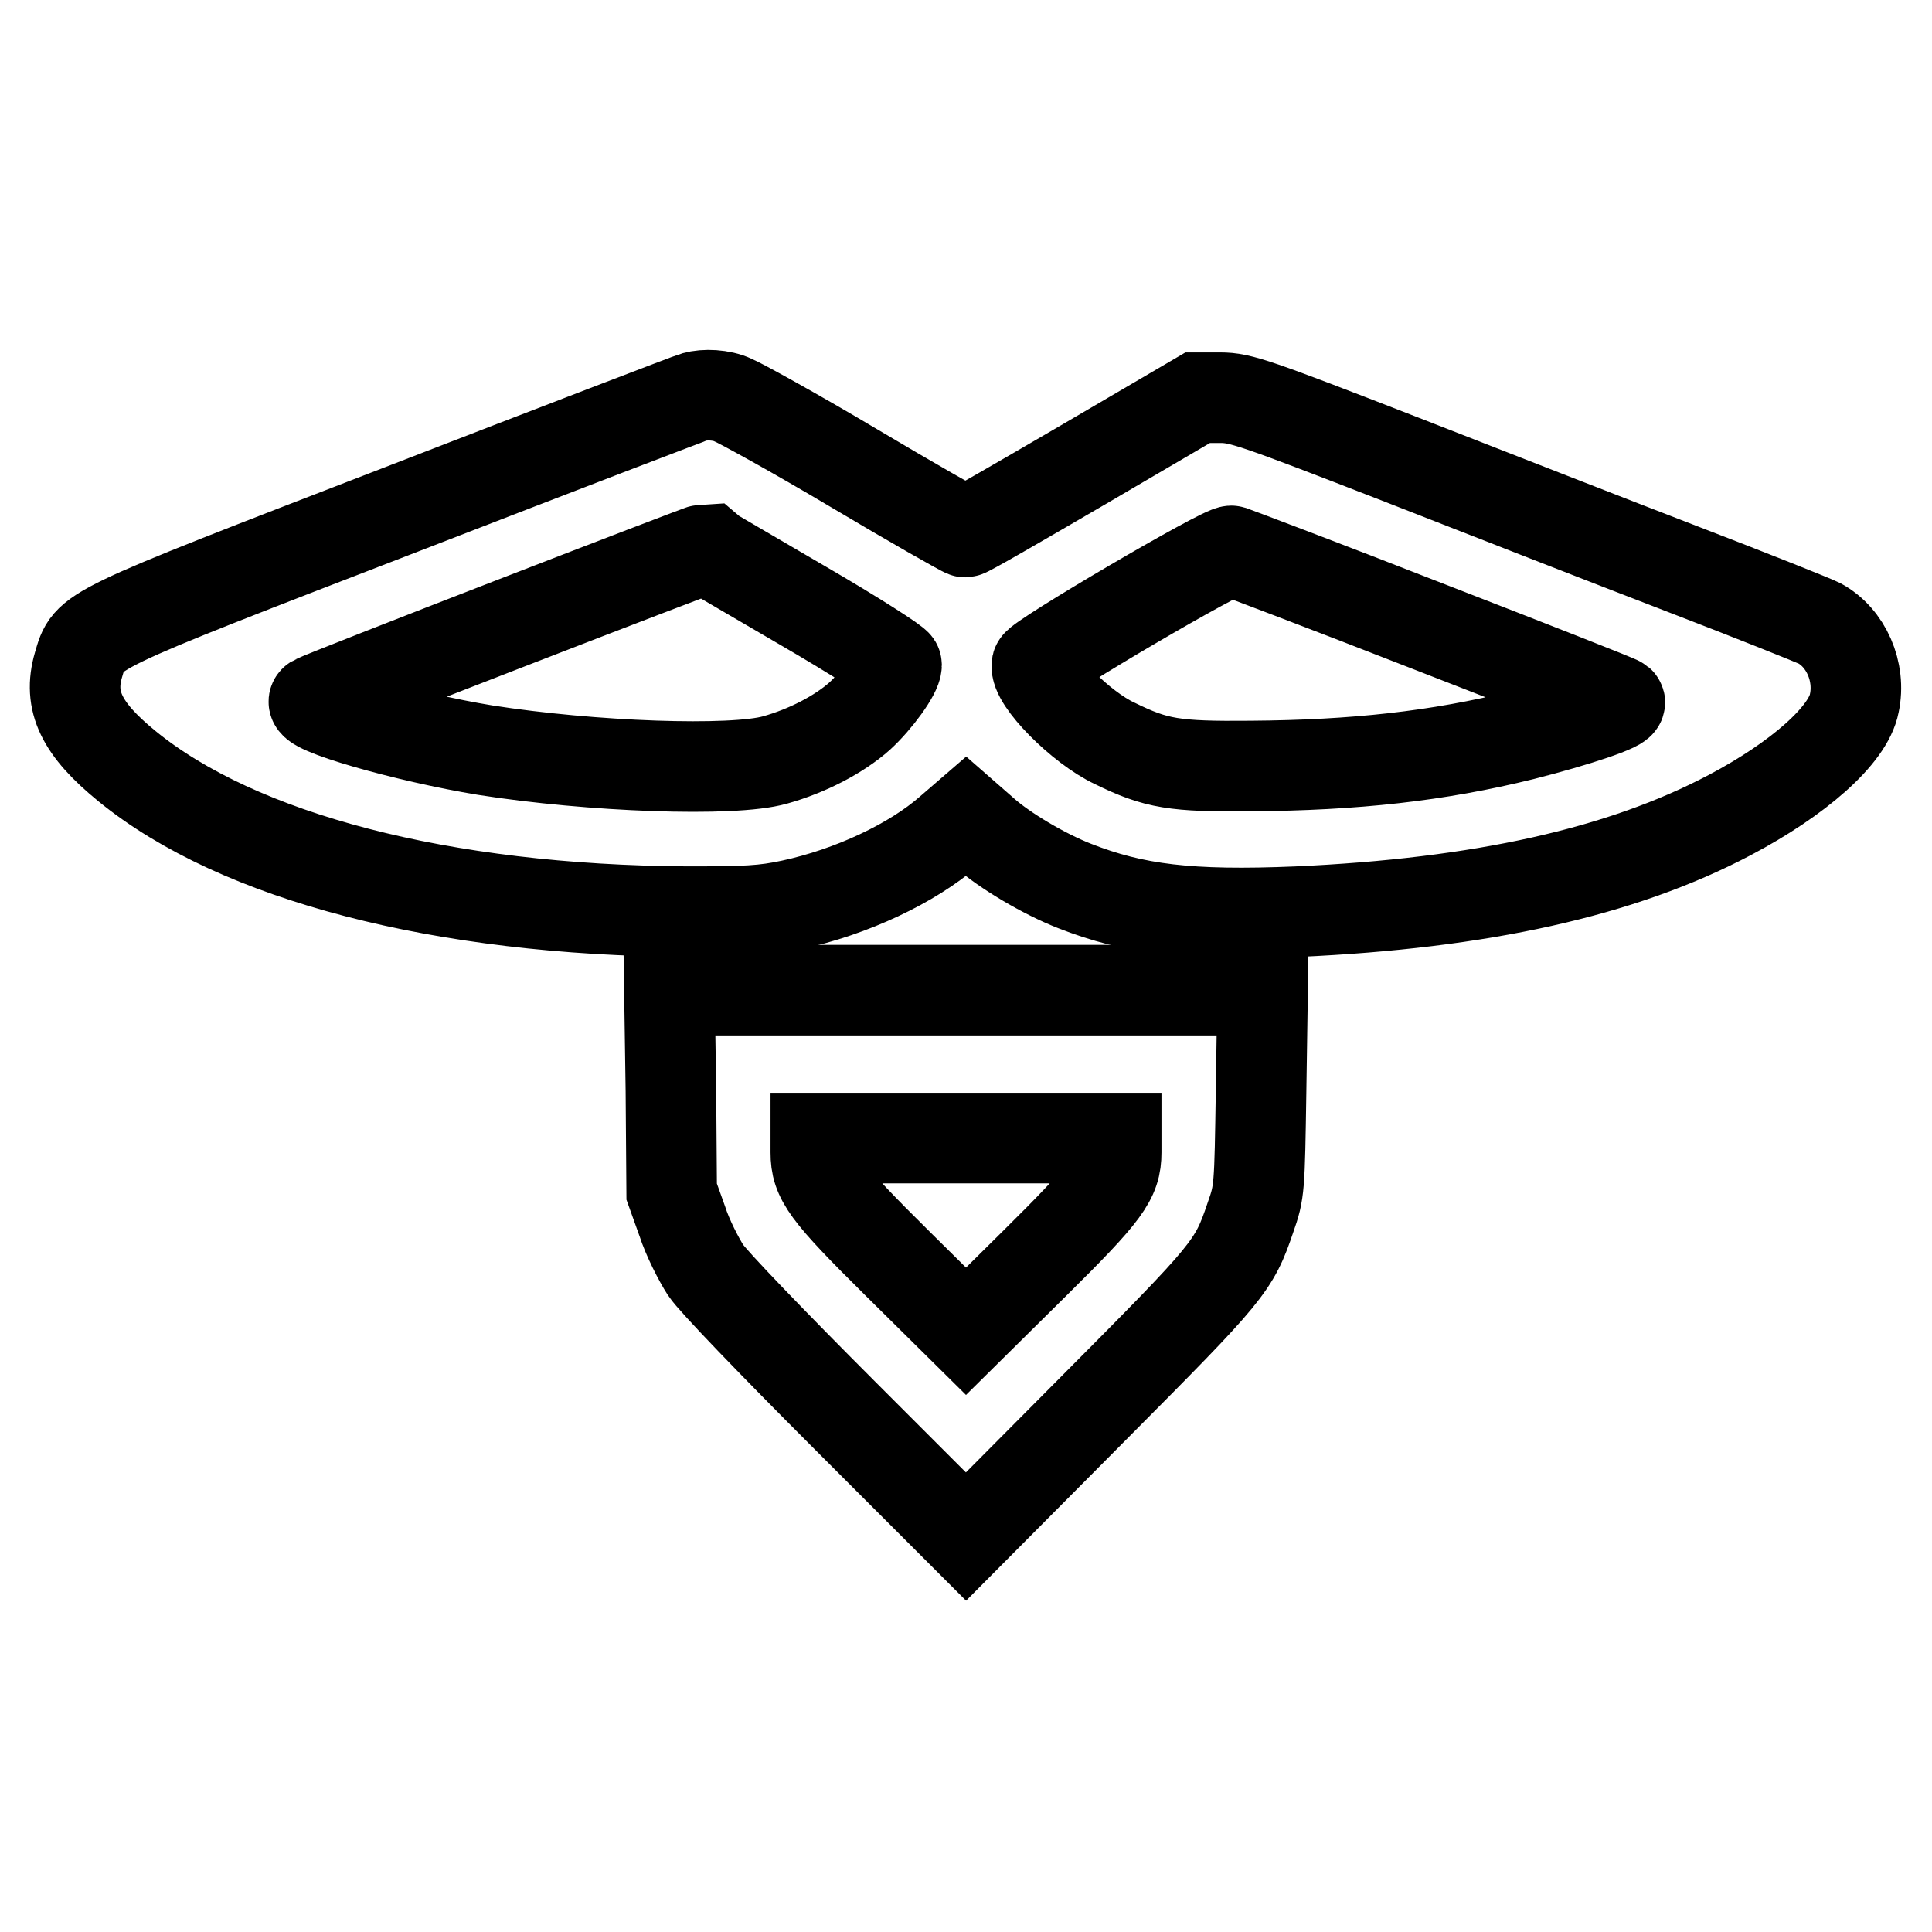 <?xml version="1.0" encoding="utf-8"?>
<!-- Svg Vector Icons : http://www.onlinewebfonts.com/icon -->
<!DOCTYPE svg PUBLIC "-//W3C//DTD SVG 1.1//EN" "http://www.w3.org/Graphics/SVG/1.1/DTD/svg11.dtd">
<svg version="1.1" xmlns="http://www.w3.org/2000/svg" xmlns:xlink="http://www.w3.org/1999/xlink" x="0px" y="0px" viewBox="0 0 256 256" enable-background="new 0 0 256 256" xml:space="preserve">
<g><g><g><path stroke-width="12" fill-opacity="0" stroke="#000000"  d="M92,52.6c-0.4,0.1-17.9,6.8-38.8,14.9C10.7,83.9,11.8,83.4,10.4,88.1c-1.4,4.8,0.4,8.5,6.4,13.4c14.8,12.1,41.8,19.1,74.2,19.3c7.9,0,10.2-0.1,13.9-0.9c7.9-1.7,16-5.5,20.9-9.8l2.2-1.9l2.4,2.1c2.7,2.4,7.9,5.5,12,7.1c7.9,3.1,15.2,4,29.5,3.4c24.3-1.1,42.9-5.2,57.3-12.8c9.1-4.8,15.7-10.6,16.5-14.8c0.9-4.2-1.1-8.7-4.6-10.6c-0.8-0.4-8.8-3.6-17.9-7.1c-9.1-3.5-26-10.1-37.5-14.6c-19.3-7.5-21.3-8.2-24-8.2l-3,0l-15.2,8.9c-8.4,4.9-15.3,8.9-15.6,8.9c-0.2,0-6.9-3.8-14.8-8.5c-7.9-4.7-15.2-8.7-16-9C95.6,52.3,93.4,52.2,92,52.6z M106.3,80.2c6.9,4,12.5,7.6,12.5,7.9c0,1.1-2.6,4.7-4.9,6.8c-2.7,2.4-6.9,4.6-11.2,5.8c-5.6,1.6-24.4,0.9-38.4-1.3c-10.4-1.7-24.1-5.6-22.6-6.6c1-0.6,51.4-20.1,51.8-20.1C93.6,72.8,99.3,76.1,106.3,80.2z M189,82.9c13.9,5.4,25.4,9.9,25.6,10.1c0.6,0.5-5.7,2.6-12.8,4.4c-11.3,2.8-22.3,4-36,4.1c-10.2,0.1-12.6-0.3-18.1-3c-4.5-2.1-10.7-8.4-10.3-10.4c0.2-0.9,24.9-15.4,25.8-15.1C163.5,73.1,175.2,77.5,189,82.9z"/><path stroke-width="12" fill-opacity="0" stroke="#000000"  d="M88.9,144.6l0.1,13.3l1.4,3.9c0.7,2.2,2.2,5.1,3.1,6.5c0.9,1.4,9.1,9.9,18.1,18.9l16.4,16.4l17-17.1c17.9-18,18.5-18.7,20.7-25.2c1.2-3.4,1.2-3.8,1.4-16.8l0.2-13.3H128H88.7L88.9,144.6z M147.9,152.7c0,3.5-1.3,5.3-10.8,14.7l-9.1,9l-9.1-9c-9.5-9.4-10.8-11.2-10.8-14.7v-1.9H128h19.9V152.7z"/></g></g></g>
</svg>